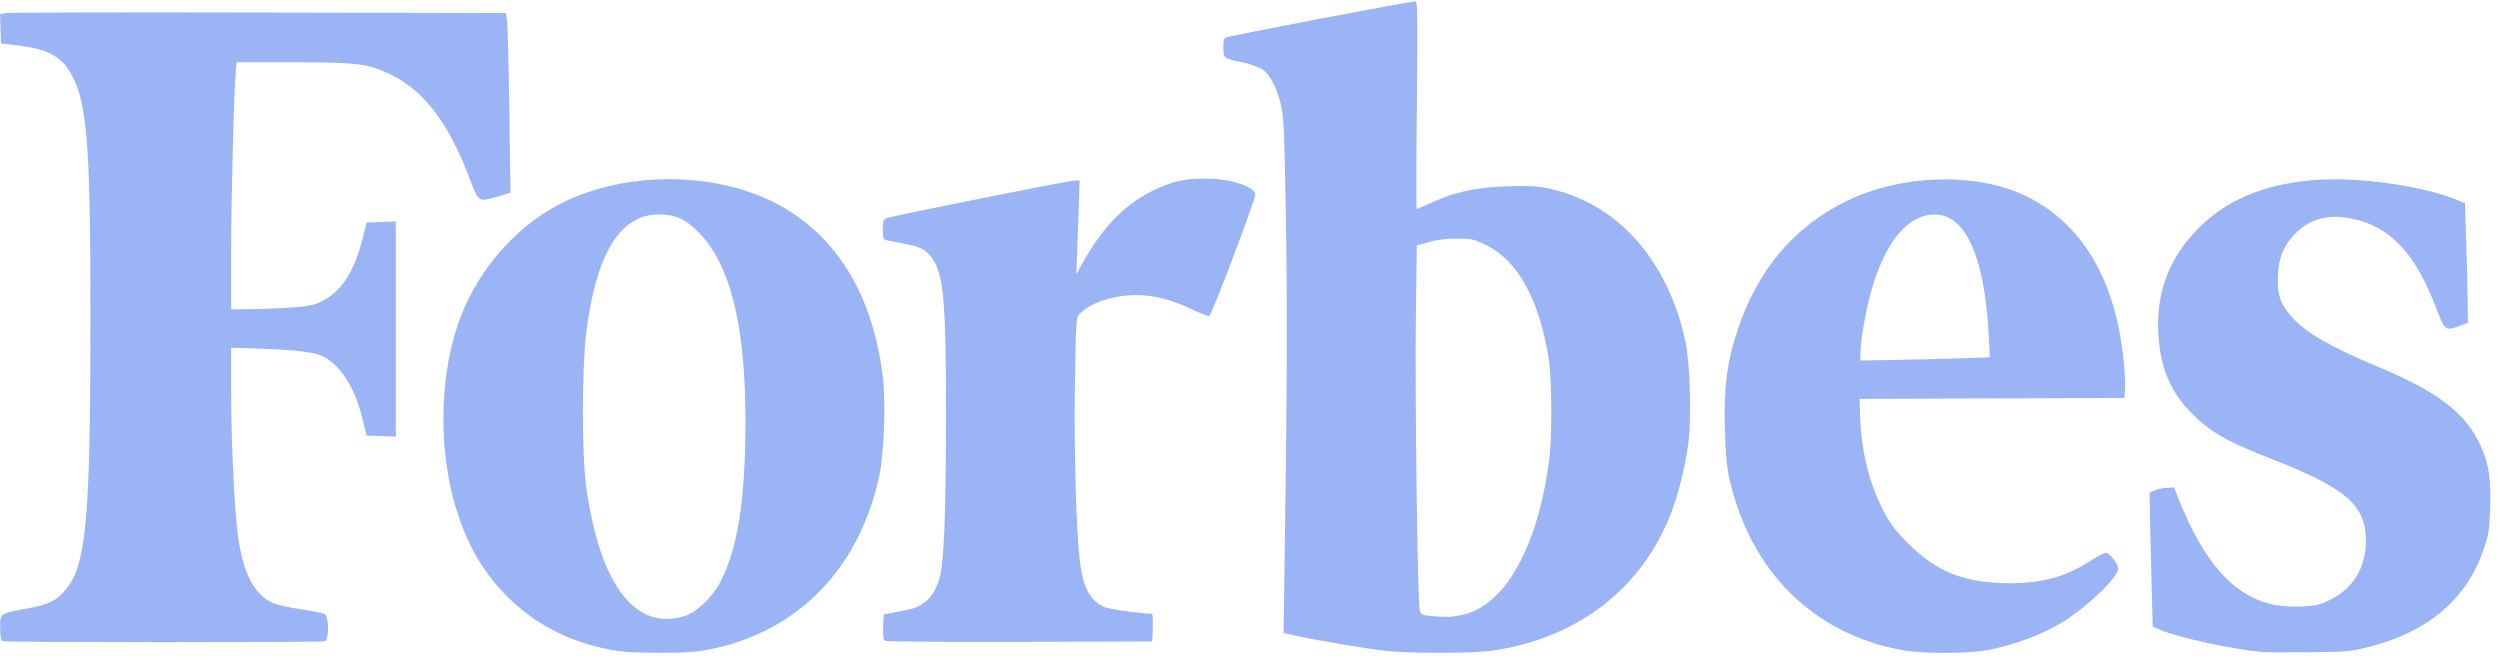 <svg width="195" height="52" viewBox="0 0 195 52" fill="none" xmlns="http://www.w3.org/2000/svg">
<g clip-path="url(#clip0_679_1325)">
<path fill-rule="evenodd" clip-rule="evenodd" d="M94.058 13.934C92.435 13.934 91.559 14.114 90.245 14.716C87.853 15.812 86.055 17.608 84.45 20.502L83.948 21.405L84.013 19.799C84.048 18.917 84.108 17.266 84.145 16.133L84.213 14.073H83.868C83.426 14.073 69.591 16.838 69.173 17.011C68.901 17.122 68.859 17.242 68.859 17.908C68.859 18.592 68.894 18.683 69.173 18.742C69.347 18.778 69.982 18.903 70.585 19.018C71.808 19.253 72.173 19.443 72.677 20.11C73.608 21.342 73.799 23.515 73.789 32.717C73.781 40.24 73.624 43.987 73.268 45.158C72.829 46.595 72.053 47.33 70.701 47.583C70.264 47.664 69.686 47.779 69.418 47.836L68.929 47.939L68.887 48.904C68.858 49.581 68.9 49.903 69.026 49.985C69.126 50.048 73.859 50.085 79.543 50.067L89.877 50.034L89.917 48.952C89.939 48.356 89.909 47.869 89.847 47.869C89.044 47.868 86.585 47.531 86.197 47.369C85.03 46.882 84.467 45.836 84.224 43.713C83.937 41.22 83.768 35.023 83.847 29.941C83.926 24.81 83.927 24.789 84.249 24.445C84.997 23.642 86.894 23.017 88.592 23.014C89.957 23.01 91.36 23.361 92.858 24.08C93.576 24.425 94.238 24.677 94.329 24.642C94.516 24.571 97.907 15.613 97.907 15.189C97.907 14.562 95.983 13.934 94.058 13.934Z" fill="#9BB4F5"/>
<path fill-rule="evenodd" clip-rule="evenodd" d="M53.33 48.074C49.513 49.207 46.78 45.572 45.722 37.954C45.38 35.492 45.381 28.784 45.725 25.969C46.472 19.844 48.362 16.732 51.343 16.728C52.685 16.726 53.43 17.055 54.481 18.112C56.98 20.63 58.166 25.439 58.146 32.996C58.133 39.026 57.532 42.823 56.189 45.392C55.539 46.636 54.319 47.78 53.33 48.074ZM68.873 29.508C68.143 23.31 65.516 18.774 61.178 16.222C56.359 13.385 49.035 13.22 43.832 15.833C40.074 17.718 37.005 21.352 35.641 25.525C34.234 29.832 34.234 35.484 35.642 39.88C36.544 42.695 37.767 44.751 39.654 46.62C41.915 48.859 44.877 50.292 48.264 50.786C49.475 50.962 53.301 50.967 54.553 50.792C55.147 50.71 56.172 50.485 56.834 50.294C62.972 48.516 67.163 43.798 68.601 37.046C68.951 35.397 69.097 31.4 68.873 29.508Z" fill="#9BB4F5"/>
<path fill-rule="evenodd" clip-rule="evenodd" d="M18.465 4.856H22.86C27.91 4.856 28.736 4.962 30.525 5.84C33.117 7.112 35.012 9.631 36.664 14.004C37.337 15.784 37.329 15.778 38.824 15.323L39.818 15.022L39.727 8.578C39.676 5.034 39.596 1.882 39.545 1.575L39.454 1.016L20.187 0.977C9.59 0.955 0.712 0.974 0.459 1.019L0 1.101L0.081 3.39L1.547 3.566C3.451 3.794 4.587 4.329 5.262 5.312C6.783 7.53 7.058 10.547 7.055 24.897C7.052 40.176 6.734 43.886 5.265 45.813C4.507 46.807 3.892 47.133 2.176 47.452C-0.063 47.867 0.012 47.815 0.012 48.972C0.012 49.616 0.07 49.964 0.186 50.012C0.437 50.114 25.083 50.12 25.346 50.019C25.683 49.89 25.664 48.069 25.323 47.893C25.189 47.824 24.355 47.658 23.473 47.525C22.589 47.393 21.614 47.175 21.307 47.041C19.692 46.338 18.794 44.396 18.456 40.88C18.215 38.357 18.026 33.712 18.026 30.276V27.124L19.527 27.17C22.724 27.266 24.378 27.436 25.045 27.73C26.492 28.37 27.662 30.154 28.27 32.647L28.594 33.974L29.733 34.014L30.874 34.055V17.274L29.734 17.315L28.594 17.355L28.261 18.681C27.616 21.249 26.563 22.827 25.015 23.543C24.385 23.835 23.938 23.915 22.431 24.005C21.43 24.064 20.029 24.117 19.318 24.121L18.026 24.129L18.025 19.974C18.023 15.809 18.247 6.965 18.389 5.59L18.465 4.856Z" fill="#9BB4F5"/>
<path fill-rule="evenodd" clip-rule="evenodd" d="M193.335 34.452C192.161 32.102 189.999 30.495 185.469 28.602C181.772 27.058 179.915 25.987 178.782 24.747C177.863 23.741 177.594 22.929 177.683 21.423C177.766 20.035 178.106 19.208 178.976 18.277C180.093 17.083 181.63 16.665 183.469 17.053C186.486 17.692 188.422 19.782 190.089 24.198C190.684 25.773 190.754 25.824 191.822 25.427L192.498 25.176L192.476 23.36C192.462 22.362 192.412 20.265 192.361 18.701L192.272 15.858L191.768 15.644C189.008 14.476 183.742 13.748 180.311 14.061C176.415 14.417 173.553 15.654 171.351 17.936C169.161 20.204 168.172 22.866 168.349 26.023C168.494 28.635 169.266 30.512 170.877 32.16C172.369 33.686 173.622 34.41 177.215 35.813C183.015 38.078 184.551 39.42 184.537 42.213C184.528 44.571 183.276 46.298 180.997 47.102C180.183 47.39 178.121 47.388 177.021 47.098C174.139 46.338 171.932 43.842 170.051 39.211L169.569 38.024L169.002 38.05C168.692 38.064 168.263 38.159 168.051 38.261L167.664 38.445L167.701 40.469C167.72 41.582 167.776 43.928 167.825 45.683L167.913 48.873L168.557 49.149C169.875 49.716 173.834 50.584 176.323 50.85C176.63 50.883 178.327 50.894 180.093 50.874C183.158 50.841 183.379 50.822 184.921 50.418C189.472 49.229 192.417 46.693 193.723 42.842C194.124 41.66 194.18 41.299 194.237 39.539C194.314 37.194 194.097 35.976 193.335 34.452Z" fill="#9BB4F5"/>
<path fill-rule="evenodd" clip-rule="evenodd" d="M147.728 28.079L145.109 28.12L145.112 27.555C145.113 27.245 145.201 26.426 145.309 25.734C146.181 20.11 148.28 16.735 150.905 16.732C153.321 16.729 154.809 20.054 155.118 26.141L155.206 27.867L152.776 27.952C151.439 27.998 149.167 28.055 147.728 28.079ZM158.138 15.348C154.302 13.425 148.377 13.565 144.043 15.676C139.938 17.679 137.111 21.018 135.535 25.731C134.712 28.186 134.454 30.163 134.536 33.345C134.589 35.357 134.68 36.396 134.889 37.326C136.508 44.552 141.462 49.465 148.391 50.715C149.916 50.99 153.379 50.996 154.921 50.726C157.122 50.34 159.66 49.361 161.261 48.281C163.215 46.961 165.219 44.977 165.219 44.361C165.219 43.985 164.547 43.121 164.255 43.121C164.128 43.121 163.585 43.404 163.05 43.751C161.138 44.985 159.311 45.493 156.77 45.493C153.265 45.493 151.043 44.619 148.81 42.365C147.821 41.367 147.415 40.827 146.902 39.839C145.778 37.664 145.169 35.162 145.079 32.334L145.039 31.112L155.373 31.077L165.707 31.041L165.754 30.343C165.779 29.958 165.728 28.953 165.642 28.108C164.997 21.832 162.456 17.511 158.138 15.348Z" fill="#9BB4F5"/>
<path fill-rule="evenodd" clip-rule="evenodd" d="M110.746 47.637C110.567 47.168 110.355 30.8 110.442 24.261L110.51 19.157L111.437 18.884C112.054 18.703 112.78 18.612 113.625 18.612C114.806 18.612 114.96 18.647 115.955 19.138C118.356 20.326 120.001 23.274 120.768 27.758C121.05 29.415 121.085 33.943 120.829 35.928C120.202 40.807 118.608 44.742 116.488 46.65C115.641 47.411 114.852 47.814 113.838 48.007C113.102 48.146 112.882 48.15 111.551 48.045C110.985 48.001 110.861 47.937 110.746 47.637ZM120.698 14.68C119.874 14.509 119.131 14.474 117.528 14.53C115.118 14.614 113.46 14.976 111.661 15.807C111.063 16.082 110.542 16.308 110.503 16.308C110.463 16.308 110.468 12.663 110.516 8.208C110.583 1.931 110.565 0.108 110.435 0.105C109.98 0.099 95.717 2.819 95.561 2.943C95.445 3.036 95.395 3.337 95.421 3.794C95.467 4.587 95.374 4.524 97.112 4.915C97.636 5.032 98.248 5.26 98.474 5.421C99.053 5.834 99.537 6.728 99.87 8.011C100.134 9.022 100.169 9.746 100.292 16.587C100.417 23.571 100.392 30.752 100.199 43.906L100.12 49.37L101.142 49.602C102.622 49.938 106.855 50.644 108.241 50.783C110.273 50.99 115.01 50.961 116.518 50.734C123.068 49.747 128.005 45.949 130.306 40.125C130.915 38.582 131.502 36.206 131.706 34.44C131.947 32.369 131.813 28.235 131.45 26.572C130.058 20.196 126.077 15.793 120.698 14.68Z" fill="#9BB4F5"/>
</g>
<defs>
<clipPath id="clip0_679_1325">
<rect width="194.25" height="51.45" fill="white"/>
</clipPath>
</defs>
</svg>
